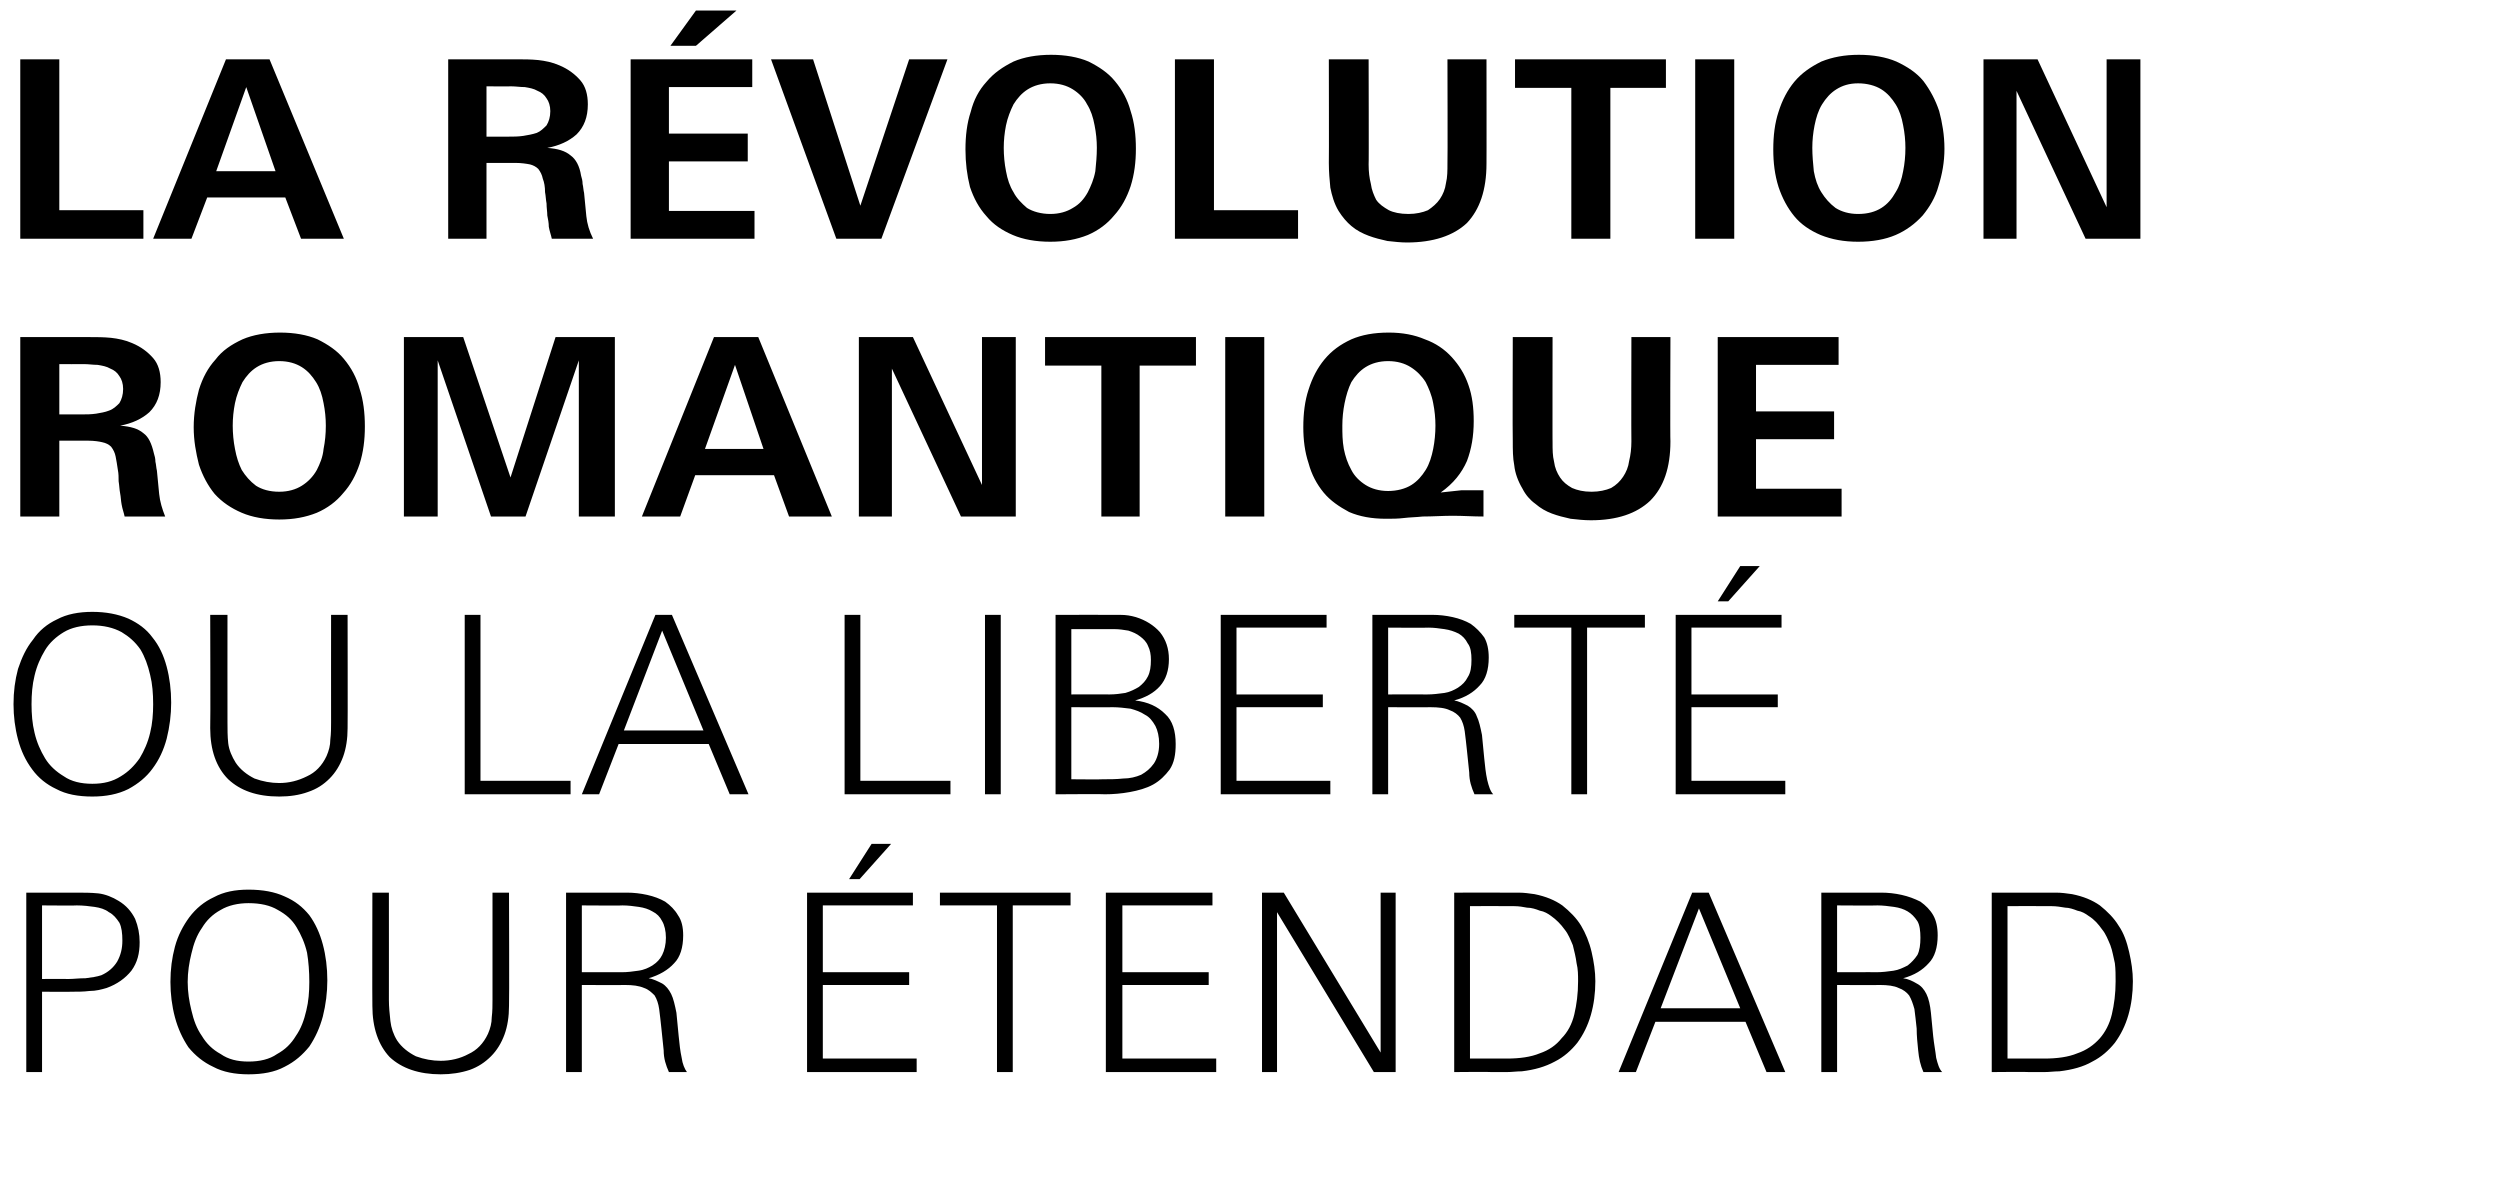 <?xml version="1.0" standalone="no"?><!DOCTYPE svg PUBLIC "-//W3C//DTD SVG 1.1//EN" "http://www.w3.org/Graphics/SVG/1.1/DTD/svg11.dtd"><svg xmlns="http://www.w3.org/2000/svg" version="1.1" width="333px" height="159.3px" viewBox="0 -7 333 159.3" style="top:-7px"><desc>La r volution romantique ou la libert pour tendard</desc><defs/><g id="Polygon454387"><path d="m18.6 118.5c0 1.5-.3 2.7-1.1 3.8c-.8 1-1.9 1.8-3.3 2.3c-.7.2-1.4.4-2.3.4c-.8.1-1.6.1-2.5.1c.05.02-3.8 0-3.8 0l0 10.7l-2.1 0l0-23.9c0 0 6.66-.01 6.7 0c1 0 1.9 0 2.9.1c.9.1 1.9.5 2.7 1c1 .6 1.7 1.4 2.2 2.4c.4 1 .6 2 .6 3.1zm-2.3-.2c0-1-.1-1.8-.4-2.4c-.4-.6-.8-1.1-1.4-1.4c-.5-.4-1.2-.6-1.9-.7c-.7-.1-1.5-.2-2.4-.2c.04.04-4.6 0-4.6 0l0 9.8c0 0 3.55-.02 3.6 0c.6 0 1.3-.1 2.2-.1c.8-.1 1.5-.2 2.1-.4c.9-.4 1.6-1 2.1-1.8c.5-.9.7-1.8.7-2.8zm27.3 5.3c0 1.6-.2 3.2-.6 4.8c-.4 1.5-1 2.8-1.8 4c-.9 1.1-1.9 2-3.3 2.7c-1.3.7-2.9 1-4.8 1c-1.8 0-3.4-.3-4.7-1c-1.3-.6-2.4-1.5-3.3-2.6c-.8-1.2-1.4-2.5-1.8-4c-.4-1.5-.6-3.1-.6-4.7c0-1.7.2-3.2.6-4.7c.4-1.5 1.1-2.8 1.9-3.9c.9-1.2 2-2.1 3.3-2.7c1.3-.7 2.8-1 4.6-1c1.9 0 3.5.3 4.8.9c1.4.6 2.4 1.4 3.3 2.5c.8 1.1 1.4 2.4 1.8 3.9c.4 1.5.6 3.1.6 4.8zm-2.4.2c0-1.4-.1-2.7-.3-3.9c-.3-1.3-.8-2.4-1.4-3.4c-.6-1-1.4-1.7-2.5-2.3c-1-.6-2.3-.9-3.9-.9c-1.4 0-2.7.3-3.7.9c-1.1.6-1.9 1.4-2.5 2.4c-.7 1-1.1 2.1-1.4 3.4c-.3 1.2-.5 2.5-.5 3.8c0 1.3.2 2.6.5 3.8c.3 1.3.7 2.4 1.4 3.4c.6 1 1.4 1.8 2.5 2.4c1 .7 2.2 1 3.7 1c1.5 0 2.8-.3 3.8-1c1.1-.6 1.9-1.4 2.5-2.4c.7-1 1.1-2.1 1.4-3.4c.3-1.2.4-2.5.4-3.8zm26.6 3.2c0 1.4-.2 2.7-.6 3.8c-.4 1.1-1 2.1-1.8 2.9c-.8.8-1.7 1.4-2.8 1.8c-1.2.4-2.5.6-3.9.6c-2.9 0-5.2-.8-6.8-2.3c-1.5-1.6-2.3-3.9-2.3-6.8c-.03-.03 0-15.1 0-15.1l2.2 0c0 0 .01 14.31 0 14.3c0 .9.1 1.9.2 2.8c.1.9.4 1.8.9 2.6c.6.9 1.5 1.6 2.5 2.1c1.1.4 2.2.6 3.3.6c1.3 0 2.6-.3 3.7-.9c1.1-.5 2-1.4 2.6-2.7c.3-.7.5-1.4.5-2.2c.1-.8.1-1.6.1-2.3c0 .01 0-14.3 0-14.3l2.2 0c0 0 .05 15.07 0 15.1zm21.3 8.8c-.4-.9-.7-1.8-.7-2.9c-.1-1-.2-1.9-.3-2.9c-.1-1-.2-1.8-.3-2.6c-.1-.7-.3-1.3-.6-1.8c-.4-.4-.8-.8-1.4-1c-.7-.3-1.5-.4-2.6-.4c.01.03-5.7 0-5.7 0l0 11.6l-2.1 0l0-23.9c0 0 8.06-.01 8.1 0c.9 0 1.8.1 2.7.3c.9.2 1.7.5 2.4.9c.7.5 1.3 1.1 1.7 1.8c.5.7.7 1.6.7 2.7c0 1.6-.4 2.9-1.2 3.7c-.8.9-2 1.6-3.4 2c.6.1 1.2.4 1.8.7c.5.3.9.8 1.2 1.4c.3.6.5 1.5.7 2.5c.1 1 .2 2 .3 3.1c.1 1 .2 2 .4 2.9c.1.8.4 1.5.7 1.9c0 0-2.4 0-2.4 0zm-.4-17.9c0-.9-.2-1.7-.5-2.2c-.3-.6-.7-1-1.3-1.3c-.5-.3-1.1-.5-1.8-.6c-.7-.1-1.4-.2-2.2-.2c.04.04-5.4 0-5.4 0l0 8.9c0 0 5.28-.02 5.3 0c.8 0 1.5-.1 2.2-.2c.8-.1 1.4-.4 1.9-.7c.6-.4 1-.8 1.3-1.4c.3-.6.5-1.4.5-2.3zm18.8 17.9l0-23.9l14.1 0l0 1.7l-12 0l0 8.9l11.5 0l0 1.7l-11.5 0l0 9.8l12.5 0l0 1.8l-14.6 0zm7-25.7l-1.4 0l3-4.7l2.6 0l-4.2 4.7zm20.4 3.5l0 22.2l-2.1 0l0-22.2l-7.6 0l0-1.7l17.4 0l0 1.7l-7.7 0zm12.4 22.2l0-23.9l14.2 0l0 1.7l-12 0l0 8.9l11.5 0l0 1.7l-11.5 0l0 9.8l12.5 0l0 1.8l-14.7 0zm35.7 0l-12.9-21.3l0 21.3l-2 0l0-23.9l2.9 0l12.9 21.3l0-21.3l2 0l0 23.9l-2.9 0zm29.5-12.1c0 1.6-.2 3.1-.6 4.5c-.4 1.4-1 2.6-1.8 3.7c-.8 1-1.8 1.9-3 2.5c-1.3.7-2.7 1.1-4.4 1.3c-.7 0-1.3.1-2 .1c-.7 0-1.3 0-2 0c-.01-.05-5 0-5 0l0-23.9c0 0 6.44-.01 6.4 0c.7 0 1.5 0 2.2 0c.7 0 1.4.1 2.1.2c1.5.3 2.7.8 3.7 1.5c1 .8 1.9 1.7 2.5 2.7c.6 1 1.1 2.2 1.4 3.5c.3 1.3.5 2.6.5 3.9zm-2.3 0c0-.8 0-1.6-.2-2.4c-.1-.8-.3-1.6-.5-2.4c-.3-.7-.6-1.5-1.1-2.1c-.5-.7-1.1-1.3-1.8-1.8c-.4-.3-.9-.6-1.5-.7c-.5-.2-1.1-.4-1.7-.4c-.5-.1-1.1-.2-1.7-.2c-.6 0-1.2 0-1.7 0c-.01-.03-4.2 0-4.2 0l0 20.3c0 0 4.88 0 4.9 0c1.7 0 3.2-.2 4.4-.7c1.2-.4 2.2-1.1 2.9-2c.8-.8 1.4-1.9 1.7-3.2c.3-1.3.5-2.7.5-4.4zm25.1 12.1l-2.8-6.7l-12 0l-2.6 6.7l-2.3 0l9.8-23.9l2.2 0l10.2 23.9l-2.5 0zm-9-21.8l-5.1 13.3l10.6 0l-5.5-13.3zm29.9 21.8c-.4-.9-.6-1.8-.7-2.9c-.1-1-.2-1.9-.2-2.9c-.1-1-.2-1.8-.3-2.6c-.2-.7-.4-1.3-.7-1.8c-.3-.4-.8-.8-1.4-1c-.6-.3-1.5-.4-2.5-.4c-.04.03-5.7 0-5.7 0l0 11.6l-2.1 0l0-23.9c0 0 8-.01 8 0c.9 0 1.8.1 2.7.3c.9.2 1.7.5 2.5.9c.7.5 1.3 1.1 1.7 1.8c.4.7.6 1.6.6 2.7c0 1.6-.4 2.9-1.2 3.7c-.8.9-1.9 1.6-3.4 2c.7.1 1.3.4 1.8.7c.6.3 1 .8 1.3 1.4c.3.6.5 1.5.6 2.5c.1 1 .2 2 .3 3.1c.1 1 .3 2 .4 2.9c.2.8.4 1.5.8 1.9c0 0-2.5 0-2.5 0zm-.4-17.9c0-.9-.1-1.7-.4-2.2c-.4-.6-.8-1-1.3-1.3c-.5-.3-1.1-.5-1.8-.6c-.7-.1-1.5-.2-2.2-.2c-.01.04-5.4 0-5.4 0l0 8.9c0 0 5.22-.02 5.2 0c.8 0 1.6-.1 2.3-.2c.7-.1 1.3-.4 1.9-.7c.5-.4.9-.8 1.3-1.4c.3-.6.4-1.4.4-2.3zm28.3 5.8c0 1.6-.2 3.1-.6 4.5c-.4 1.4-1 2.6-1.8 3.7c-.8 1-1.8 1.9-3 2.5c-1.2.7-2.7 1.1-4.4 1.3c-.7 0-1.3.1-2 .1c-.7 0-1.3 0-2 0c0-.05-5 0-5 0l0-23.9c0 0 6.45-.01 6.5 0c.7 0 1.4 0 2.1 0c.7 0 1.4.1 2.1.2c1.5.3 2.7.8 3.7 1.5c1 .8 1.9 1.7 2.5 2.7c.7 1 1.1 2.2 1.4 3.5c.3 1.3.5 2.6.5 3.9zm-2.3 0c0-.8 0-1.6-.1-2.4c-.2-.8-.3-1.6-.6-2.4c-.3-.7-.6-1.5-1.1-2.1c-.5-.7-1-1.3-1.8-1.8c-.4-.3-.9-.6-1.5-.7c-.5-.2-1.1-.4-1.6-.4c-.6-.1-1.2-.2-1.8-.2c-.6 0-1.2 0-1.7 0c0-.03-4.2 0-4.2 0l0 20.3c0 0 4.89 0 4.9 0c1.7 0 3.2-.2 4.4-.7c1.2-.4 2.2-1.1 3-2c.7-.8 1.3-1.9 1.6-3.2c.3-1.3.5-2.7.5-4.4z" stroke="none" fill="#000"/></g><g id="Polygon454386"><path d="m22.8 86.6c0 1.6-.2 3.2-.6 4.8c-.4 1.5-1 2.8-1.9 4c-.8 1.1-1.9 2-3.2 2.7c-1.4.7-3 1-4.8 1c-1.9 0-3.5-.3-4.8-1c-1.3-.6-2.4-1.5-3.2-2.6c-.9-1.2-1.5-2.5-1.9-4c-.4-1.5-.6-3.1-.6-4.7c0-1.7.2-3.2.6-4.7c.5-1.5 1.1-2.8 2-3.9c.8-1.2 1.9-2.1 3.2-2.7c1.3-.7 2.9-1 4.7-1c1.8 0 3.4.3 4.8.9c1.3.6 2.4 1.4 3.2 2.5c.9 1.1 1.5 2.4 1.9 3.9c.4 1.5.6 3.1.6 4.8zm-2.4.2c0-1.4-.1-2.7-.4-3.9c-.3-1.3-.7-2.4-1.3-3.4c-.7-1-1.5-1.7-2.5-2.3c-1.1-.6-2.4-.9-3.9-.9c-1.5 0-2.8.3-3.8.9c-1 .6-1.9 1.4-2.5 2.4c-.6 1-1.1 2.1-1.4 3.4c-.3 1.2-.4 2.5-.4 3.8c0 1.3.1 2.6.4 3.8c.3 1.3.8 2.4 1.4 3.4c.6 1 1.5 1.8 2.5 2.4c1 .7 2.3 1 3.8 1c1.5 0 2.7-.3 3.8-1c1-.6 1.8-1.4 2.5-2.4c.6-1 1.1-2.1 1.4-3.4c.3-1.2.4-2.5.4-3.8zm25.9 3.2c0 1.4-.2 2.7-.6 3.8c-.4 1.1-1 2.1-1.8 2.9c-.8.8-1.7 1.4-2.9 1.8c-1.1.4-2.4.6-3.8.6c-3 0-5.2-.8-6.8-2.3c-1.6-1.6-2.4-3.9-2.4-6.8c.05-.03 0-15.1 0-15.1l2.3 0c0 0-.01 14.31 0 14.3c0 .9 0 1.9.1 2.8c.1.9.5 1.8 1 2.6c.6.9 1.5 1.6 2.5 2.1c1.1.4 2.2.6 3.3.6c1.3 0 2.5-.3 3.7-.9c1.1-.5 2-1.4 2.6-2.7c.3-.7.5-1.4.5-2.2c.1-.8.1-1.6.1-2.3c-.01.01 0-14.3 0-14.3l2.2 0c0 0 .03 15.07 0 15.1zm15.6 8.8l0-23.9l2.1 0l0 22.1l12 0l0 1.8l-14.1 0zm35.3 0l-2.8-6.7l-12 0l-2.6 6.7l-2.3 0l9.8-23.9l2.2 0l10.2 23.9l-2.5 0zm-9-21.8l-5.1 13.3l10.6 0l-5.5-13.3zm24.3 21.8l0-23.9l2.1 0l0 22.1l12 0l0 1.8l-14.1 0zm18.7 0l0-23.9l2.1 0l0 23.9l-2.1 0zm25.4-6.7c0 1.4-.2 2.5-.8 3.4c-.6.8-1.3 1.5-2.2 2c-.9.5-2 .8-3.1 1c-1.1.2-2.2.3-3.4.3c.05-.05-6.5 0-6.5 0l0-23.9c0 0 6.55-.01 6.5 0c.7 0 1.4 0 2.1 0c.8 0 1.4.1 2.1.3c1.3.4 2.4 1.1 3.2 2c.8 1 1.2 2.2 1.2 3.6c0 1.5-.4 2.7-1.2 3.6c-.8.9-1.9 1.5-3.3 1.9c1.7.2 3 .8 4 1.8c1 .9 1.4 2.3 1.4 4zm-3.3-11.2c0-.7-.1-1.3-.4-1.9c-.2-.5-.6-.9-1-1.2c-.5-.4-1-.6-1.6-.8c-.6-.1-1.2-.2-1.9-.2c0 .01-5.7 0-5.7 0l0 8.7c0 0 5.07-.02 5.1 0c.7 0 1.5-.1 2.1-.2c.7-.2 1.3-.5 1.8-.8c.5-.4.9-.8 1.2-1.4c.3-.6.4-1.3.4-2.2zm1.1 11.2c0-1-.2-1.8-.5-2.4c-.4-.7-.8-1.2-1.4-1.5c-.6-.4-1.2-.6-1.9-.8c-.8-.1-1.6-.2-2.4-.2c-.02.03-5.5 0-5.5 0l0 9.6c0 0 4.23.04 4.2 0c.9 0 1.8 0 2.7-.1c.9 0 1.7-.2 2.4-.5c.7-.4 1.2-.8 1.7-1.5c.4-.6.7-1.5.7-2.6zm8.2 6.7l0-23.9l14.1 0l0 1.7l-12 0l0 8.9l11.5 0l0 1.7l-11.5 0l0 9.8l12.5 0l0 1.8l-14.6 0zm33.8 0c-.4-.9-.7-1.8-.7-2.9c-.1-1-.2-1.9-.3-2.9c-.1-1-.2-1.8-.3-2.6c-.1-.7-.3-1.3-.6-1.8c-.3-.4-.8-.8-1.4-1c-.6-.3-1.5-.4-2.6-.4c.03.03-5.6 0-5.6 0l0 11.6l-2.1 0l0-23.9c0 0 7.97-.01 8 0c.9 0 1.8.1 2.7.3c.9.2 1.7.5 2.4.9c.7.5 1.3 1.1 1.8 1.8c.4.7.6 1.6.6 2.7c0 1.6-.4 2.9-1.2 3.7c-.8.9-1.9 1.6-3.4 2c.6.1 1.2.4 1.8.7c.5.3 1 .8 1.2 1.4c.3.6.5 1.5.7 2.5c.1 1 .2 2 .3 3.1c.1 1 .2 2 .4 2.9c.2.8.4 1.5.8 1.9c0 0-2.5 0-2.5 0zm-.4-17.9c0-.9-.1-1.7-.5-2.2c-.3-.6-.7-1-1.2-1.3c-.6-.3-1.2-.5-1.9-.6c-.7-.1-1.4-.2-2.1-.2c-.04.04-5.4 0-5.4 0l0 8.9c0 0 5.19-.02 5.2 0c.8 0 1.5-.1 2.3-.2c.7-.1 1.3-.4 1.8-.7c.6-.4 1-.8 1.3-1.4c.4-.6.5-1.4.5-2.3zm15.4-4.3l0 22.2l-2.1 0l0-22.2l-7.6 0l0-1.7l17.4 0l0 1.7l-7.7 0zm11.8 22.2l0-23.9l14.1 0l0 1.7l-12 0l0 8.9l11.5 0l0 1.7l-11.5 0l0 9.8l12.5 0l0 1.8l-14.6 0zm7-25.7l-1.4 0l3-4.7l2.6 0l-4.2 4.7z" stroke="none" fill="#000"/></g><g id="Polygon454385"><path d="m16.6 61.8c-.1-.5-.3-1-.4-1.6c-.1-.5-.1-1-.2-1.5c-.1-.5-.1-1-.2-1.6c0-.5 0-1-.1-1.5c-.1-.7-.2-1.3-.3-1.8c-.1-.5-.3-.9-.6-1.3c-.3-.3-.7-.5-1.2-.6c-.4-.1-1.1-.2-1.8-.2c-.03-.01-3.9 0-3.9 0l0 10.1l-5.2 0l0-23.9c0 0 9.18-.01 9.2 0c1 0 1.9 0 2.9.1c.9.1 1.9.3 2.8.7c1.2.5 2.1 1.2 2.8 2c.7.8 1 1.9 1 3.2c0 1.7-.5 3-1.5 4c-1 .9-2.3 1.5-3.9 1.8c0 0 0 0 0 0c1.4.1 2.4.4 3.1 1c.7.5 1.1 1.4 1.4 2.7c.1.3.2.7.2 1.1c.1.4.1.8.2 1.2c.1 1.1.2 2.1.3 3.1c.1 1 .4 2 .8 3c0 0-5.4 0-5.4 0zm-.2-17c0-.7-.2-1.3-.5-1.7c-.3-.5-.7-.8-1.2-1c-.5-.3-1.1-.4-1.7-.5c-.6 0-1.2-.1-1.8-.1c.01.02-3.3 0-3.3 0l0 6.7c0 0 2.95-.01 2.9 0c.7 0 1.3 0 2-.1c.6-.1 1.2-.2 1.7-.4c.6-.2 1-.6 1.4-1c.3-.5.5-1.1.5-1.9zm32.2 5c0 1.8-.2 3.4-.7 5c-.5 1.5-1.2 2.8-2.2 3.9c-.9 1.1-2.1 2-3.5 2.6c-1.5.6-3.1.9-5 .9c-1.9 0-3.6-.3-5-.9c-1.4-.6-2.6-1.4-3.6-2.5c-.9-1.1-1.6-2.4-2.1-3.9c-.4-1.6-.7-3.2-.7-5c0-1.8.3-3.5.7-5c.5-1.6 1.2-2.9 2.2-4c.9-1.2 2.1-2 3.6-2.7c1.4-.6 3.1-.9 5-.9c1.9 0 3.6.3 5 .9c1.4.7 2.6 1.5 3.5 2.6c1 1.2 1.7 2.5 2.1 4c.5 1.5.7 3.2.7 5zm-5.2-.1c0-1-.1-2-.3-3c-.2-1.1-.5-2-1-2.8c-.5-.8-1.1-1.5-1.9-2c-.8-.5-1.8-.8-3-.8c-1.2 0-2.2.3-3 .8c-.8.5-1.4 1.2-1.9 2c-.4.8-.8 1.8-1 2.8c-.2 1-.3 2-.3 3c0 1 .1 2.1.3 3.1c.2 1.1.5 2 .9 2.8c.5.8 1.1 1.5 1.9 2.1c.8.5 1.8.8 3.1.8c1.2 0 2.2-.3 3-.8c.8-.5 1.5-1.2 2-2.1c.4-.8.8-1.7.9-2.8c.2-1 .3-2 .3-3.1zm33.7 12.1l0-20.8l-7.1 20.8l-4.6 0l-7.1-20.8l0 20.8l-4.5 0l0-23.9l7.9 0l6.3 18.7l6-18.7l7.9 0l0 23.9l-4.8 0zm28 0l-2-5.5l-10.5 0l-2 5.5l-5.1 0l9.6-23.9l5.9 0l9.8 23.9l-5.7 0zm-7.2-20.2l-4 11.2l7.8 0l-3.8-11.2zm30.1 20.2l-9.2-19.7l0 19.7l-4.4 0l0-23.9l7.2 0l9.2 19.7l0-19.7l4.5 0l0 23.9l-7.3 0zm23.8-20.1l0 20.1l-5.1 0l0-20.1l-7.5 0l0-3.8l20.1 0l0 3.8l-7.5 0zm11.4 20.1l0-23.9l5.2 0l0 23.9l-5.2 0zm34.4 0c-1.4 0-2.7-.1-4.1-.1c-1.3 0-2.7.1-4 .1c-.9.1-1.7.1-2.5.2c-.8.1-1.6.1-2.4.1c-1.9 0-3.5-.3-4.9-.9c-1.3-.7-2.5-1.5-3.4-2.6c-.9-1.1-1.6-2.4-2-3.9c-.5-1.5-.7-3.1-.7-4.8c0-1.8.2-3.5.7-5c.5-1.6 1.2-2.9 2.1-4c1-1.2 2.1-2 3.6-2.7c1.4-.6 3-.9 5-.9c1.8 0 3.4.3 4.8.9c1.4.5 2.6 1.3 3.6 2.4c.9 1 1.7 2.2 2.2 3.7c.5 1.4.7 3 .7 4.8c0 2-.3 3.7-.9 5.3c-.7 1.6-1.8 3-3.5 4.2c1-.1 1.9-.2 2.8-.3c1 0 1.9 0 2.9 0c0 0 0 3.5 0 3.5zm-6.4-12.1c0-1-.1-2-.3-3c-.2-1.1-.6-2-1-2.8c-.5-.8-1.2-1.5-2-2c-.8-.5-1.8-.8-3-.8c-1.2 0-2.2.3-3 .8c-.8.5-1.4 1.2-1.9 2c-.4.8-.7 1.8-.9 2.8c-.2 1-.3 2-.3 3c0 1 0 2 .2 3.1c.2 1 .5 1.9 1 2.8c.4.8 1.1 1.5 1.9 2c.8.5 1.8.8 3 .8c1.2 0 2.3-.3 3.1-.8c.8-.5 1.4-1.2 1.9-2c.5-.8.8-1.8 1-2.8c.2-1 .3-2.1.3-3.1zm31.3 2.1c0 3.5-.9 6.1-2.7 7.9c-1.8 1.7-4.4 2.6-7.9 2.6c-.9 0-1.8-.1-2.7-.2c-.9-.2-1.7-.4-2.5-.7c-.8-.3-1.5-.7-2.2-1.3c-.7-.5-1.3-1.2-1.7-2c-.6-1-1-2.1-1.1-3.1c-.2-1-.2-2.1-.2-3.3c-.04-.01 0-13.8 0-13.8l5.3 0c0 0-.02 14.05 0 14c0 1 0 1.8.2 2.6c.1.8.4 1.5.8 2.1c.4.6.9 1 1.6 1.4c.7.3 1.5.5 2.6.5c1 0 1.9-.2 2.6-.5c.7-.4 1.2-.9 1.6-1.5c.4-.6.7-1.3.8-2.1c.2-.8.3-1.7.3-2.6c-.03.02 0-13.9 0-13.9l5.2 0c0 0-.05 13.92 0 13.9zm6.3 10l0-23.9l16.1 0l0 3.7l-11 0l0 6.2l10.4 0l0 3.7l-10.4 0l0 6.6l11.4 0l0 3.7l-16.5 0z" stroke="none" fill="#000"/></g><g id="Polygon454384"><path d="m2.7 24.8l0-23.9l5.2 0l0 20.1l11.2 0l0 3.8l-16.4 0zm37.4 0l-2.1-5.5l-10.4 0l-2.1 5.5l-5.1 0l9.7-23.9l5.8 0l9.9 23.9l-5.7 0zm-7.3-20.2l-4 11.2l7.9 0l-3.9-11.2zm40.7 20.2c-.1-.5-.3-1-.4-1.6c0-.5-.1-1-.2-1.5c0-.5-.1-1-.1-1.6c-.1-.5-.1-1-.2-1.5c0-.7-.1-1.3-.3-1.8c-.1-.5-.3-.9-.6-1.3c-.3-.3-.7-.5-1.1-.6c-.5-.1-1.2-.2-1.9-.2c-.02-.01-3.9 0-3.9 0l0 10.1l-5.1 0l0-23.9c0 0 9.09-.01 9.1 0c1 0 1.9 0 2.9.1c.9.1 1.9.3 2.8.7c1.2.5 2.1 1.2 2.8 2c.7.8 1 1.9 1 3.2c0 1.7-.5 3-1.5 4c-1 .9-2.3 1.5-3.9 1.8c0 0 0 0 0 0c1.4.1 2.4.4 3.1 1c.7.5 1.2 1.4 1.4 2.7c.1.3.2.7.2 1.1c.1.4.1.8.2 1.2c.1 1.1.2 2.1.3 3.1c.1 1 .4 2 .9 3c0 0-5.5 0-5.5 0zm-.2-17c0-.7-.2-1.3-.5-1.7c-.3-.5-.7-.8-1.2-1c-.5-.3-1.1-.4-1.7-.5c-.6 0-1.2-.1-1.8-.1c.02.02-3.3 0-3.3 0l0 6.7c0 0 2.96-.01 3 0c.6 0 1.2 0 1.9-.1c.6-.1 1.2-.2 1.8-.4c.5-.2.9-.6 1.3-1c.3-.5.5-1.1.5-1.9zm10.7 17l0-23.9l16.2 0l0 3.7l-11.1 0l0 6.2l10.5 0l0 3.7l-10.5 0l0 6.6l11.4 0l0 3.7l-16.5 0zm8.7-25.7l-3.4 0l3.4-4.7l5.4 0l-5.4 4.7zm24.7 25.7l-6 0l-8.7-23.9l5.6 0l6.3 19.5l6.5-19.5l5.1 0l-8.8 23.9zm33.9-12c0 1.8-.2 3.4-.7 5c-.5 1.5-1.2 2.8-2.2 3.9c-.9 1.1-2.1 2-3.5 2.6c-1.5.6-3.1.9-5 .9c-1.9 0-3.6-.3-5-.9c-1.4-.6-2.6-1.4-3.5-2.5c-1-1.1-1.7-2.4-2.2-3.9c-.4-1.6-.6-3.2-.6-5c0-1.8.2-3.5.7-5c.4-1.6 1.1-2.9 2.1-4c1-1.2 2.2-2 3.6-2.7c1.4-.6 3.1-.9 5-.9c1.9 0 3.6.3 5 .9c1.4.7 2.6 1.5 3.5 2.6c1 1.2 1.7 2.5 2.1 4c.5 1.5.7 3.2.7 5zm-5.2-.1c0-1-.1-2-.3-3c-.2-1.1-.5-2-1-2.8c-.4-.8-1.1-1.5-1.9-2c-.8-.5-1.8-.8-3-.8c-1.2 0-2.2.3-3 .8c-.8.5-1.4 1.2-1.9 2c-.4.8-.8 1.8-1 2.8c-.2 1-.3 2-.3 3c0 1 .1 2.1.3 3.1c.2 1.1.5 2 1 2.8c.4.8 1.1 1.5 1.8 2.1c.8.5 1.9.8 3.1.8c1.2 0 2.2-.3 3-.8c.9-.5 1.5-1.2 2-2.1c.4-.8.8-1.7 1-2.8c.1-1 .2-2 .2-3.1zm10.4 12.1l0-23.9l5.2 0l0 20.1l11.2 0l0 3.8l-16.4 0zm41.5-10c0 3.5-.9 6.1-2.6 7.9c-1.8 1.7-4.5 2.6-8 2.6c-.8 0-1.7-.1-2.6-.2c-.9-.2-1.7-.4-2.5-.7c-.8-.3-1.6-.7-2.3-1.3c-.6-.5-1.2-1.2-1.7-2c-.6-1-.9-2.1-1.1-3.1c-.1-1-.2-2.1-.2-3.3c.03-.01 0-13.8 0-13.8l5.3 0c0 0 .04 14.05 0 14c0 1 .1 1.8.3 2.6c.1.8.4 1.5.7 2.1c.4.6 1 1 1.7 1.4c.6.3 1.5.5 2.6.5c1 0 1.9-.2 2.6-.5c.6-.4 1.2-.9 1.6-1.5c.4-.6.7-1.3.8-2.1c.2-.8.2-1.7.2-2.6c.04.02 0-13.9 0-13.9l5.2 0c0 0 .02 13.92 0 13.9zm16.5-10.1l0 20.1l-5.2 0l0-20.1l-7.5 0l0-3.8l20.1 0l0 3.8l-7.4 0zm11.3 20.1l0-23.9l5.2 0l0 23.9l-5.2 0zm33.2-12c0 1.8-.3 3.4-.8 5c-.4 1.5-1.2 2.8-2.1 3.9c-1 1.1-2.2 2-3.6 2.6c-1.4.6-3.1.9-5 .9c-1.9 0-3.5-.3-5-.9c-1.4-.6-2.6-1.4-3.5-2.5c-.9-1.1-1.6-2.4-2.1-3.9c-.5-1.6-.7-3.2-.7-5c0-1.8.2-3.5.7-5c.5-1.6 1.2-2.9 2.1-4c1-1.2 2.2-2 3.6-2.7c1.5-.6 3.1-.9 5-.9c1.9 0 3.6.3 5 .9c1.5.7 2.7 1.5 3.6 2.6c.9 1.2 1.6 2.5 2.1 4c.4 1.5.7 3.2.7 5zm-5.2-.1c0-1-.1-2-.3-3c-.2-1.1-.5-2-1-2.8c-.5-.8-1.1-1.5-1.9-2c-.8-.5-1.9-.8-3.1-.8c-1.2 0-2.1.3-2.9.8c-.8.5-1.4 1.2-1.9 2c-.5.8-.8 1.8-1 2.8c-.2 1-.3 2-.3 3c0 1 .1 2.1.2 3.1c.2 1.1.5 2 1 2.8c.5.8 1.1 1.5 1.9 2.1c.8.5 1.8.8 3 .8c1.3 0 2.3-.3 3.1-.8c.8-.5 1.4-1.2 1.9-2.1c.5-.8.8-1.7 1-2.8c.2-1 .3-2 .3-3.1zm24 12.1l-9.2-19.7l0 19.7l-4.4 0l0-23.9l7.2 0l9.2 19.7l0-19.7l4.5 0l0 23.9l-7.3 0z" stroke="none" fill="#000"/></g></svg>